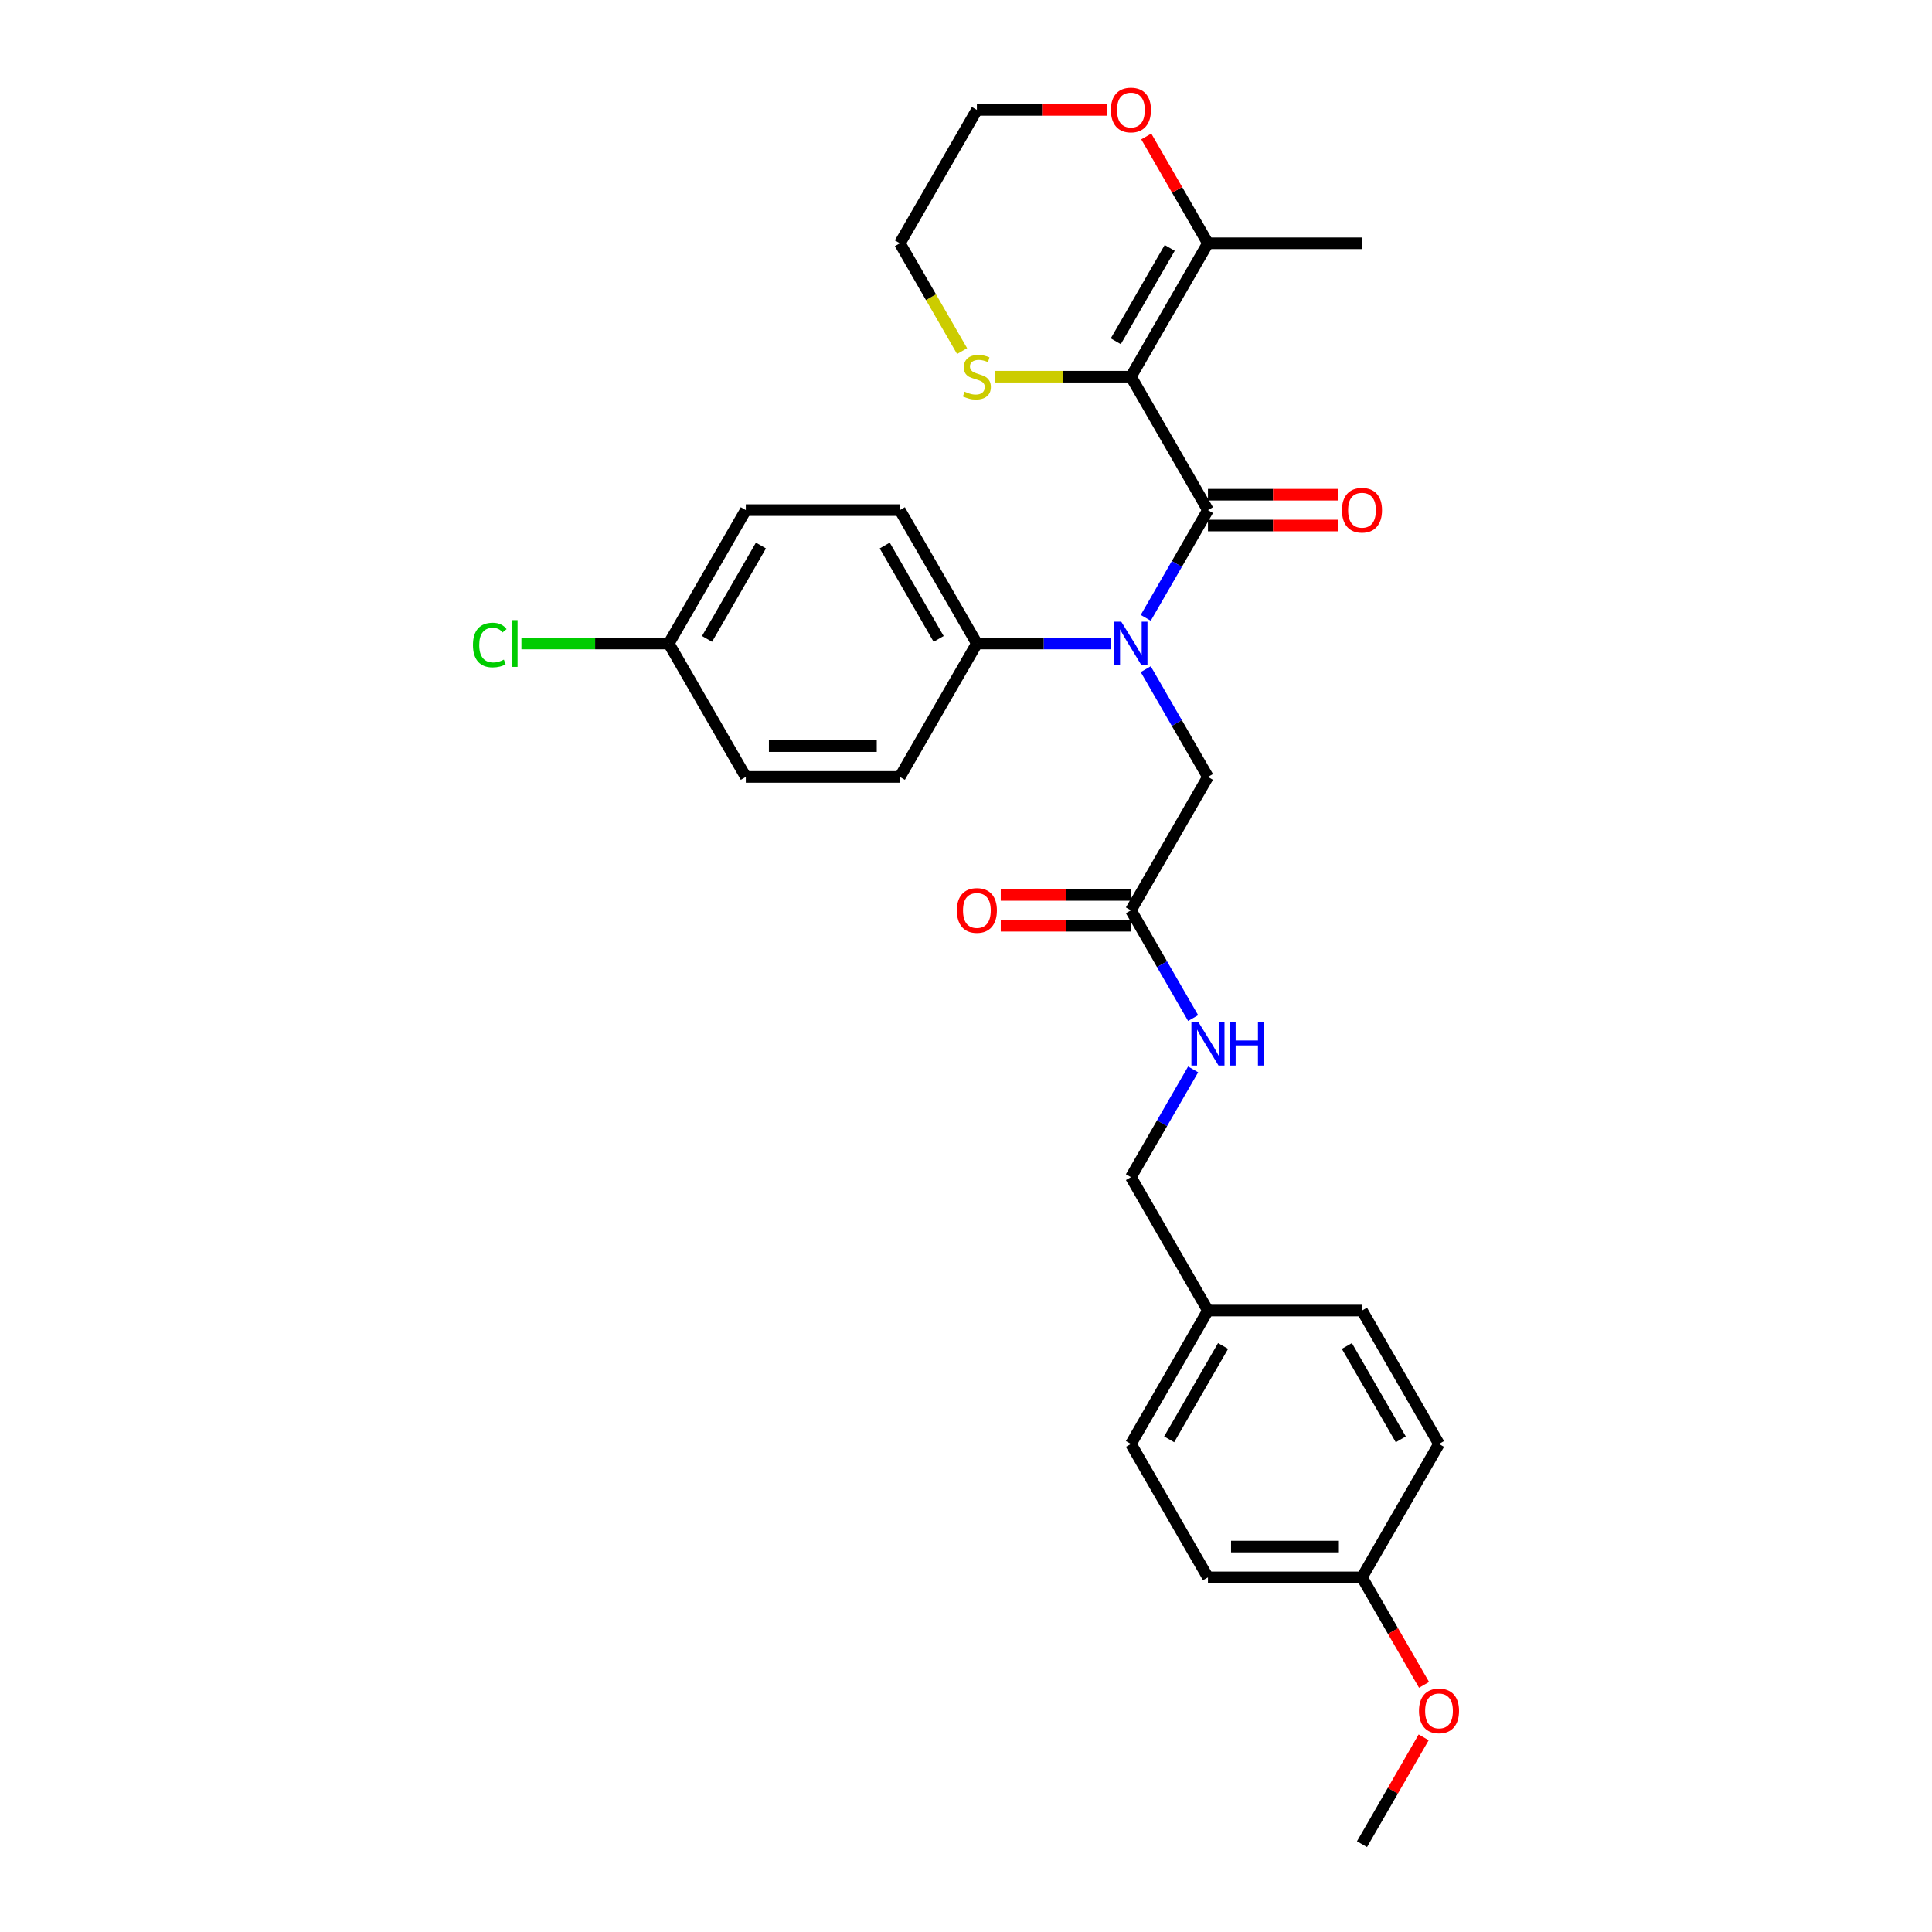 <?xml version='1.0' encoding='iso-8859-1'?>
<svg version='1.1' baseProfile='full'
              xmlns='http://www.w3.org/2000/svg'
                      xmlns:rdkit='http://www.rdkit.org/xml'
                      xmlns:xlink='http://www.w3.org/1999/xlink'
                  xml:space='preserve'
width='1000px' height='1000px' viewBox='0 0 1000 1000'>
<!-- END OF HEADER -->
<rect style='opacity:1.0;fill:#FFFFFF;stroke:none' width='1000' height='1000' x='0' y='0'> </rect>
<path class='bond-0' d='M 585.363,194.976 L 625.23,264.028' style='fill:none;fill-rule:evenodd;stroke:#000000;stroke-width:6px;stroke-linecap:butt;stroke-linejoin:miter;stroke-opacity:1' />
<path class='bond-2' d='M 585.363,194.976 L 625.23,125.924' style='fill:none;fill-rule:evenodd;stroke:#000000;stroke-width:6px;stroke-linecap:butt;stroke-linejoin:miter;stroke-opacity:1' />
<path class='bond-2' d='M 577.533,176.645 L 605.44,128.309' style='fill:none;fill-rule:evenodd;stroke:#000000;stroke-width:6px;stroke-linecap:butt;stroke-linejoin:miter;stroke-opacity:1' />
<path class='bond-3' d='M 585.363,194.976 L 550.113,194.976' style='fill:none;fill-rule:evenodd;stroke:#000000;stroke-width:6px;stroke-linecap:butt;stroke-linejoin:miter;stroke-opacity:1' />
<path class='bond-3' d='M 550.113,194.976 L 514.862,194.976' style='fill:none;fill-rule:evenodd;stroke:#CCCC00;stroke-width:6px;stroke-linecap:butt;stroke-linejoin:miter;stroke-opacity:1' />
<path class='bond-1' d='M 625.23,264.028 L 609.132,291.912' style='fill:none;fill-rule:evenodd;stroke:#000000;stroke-width:6px;stroke-linecap:butt;stroke-linejoin:miter;stroke-opacity:1' />
<path class='bond-1' d='M 609.132,291.912 L 593.033,319.796' style='fill:none;fill-rule:evenodd;stroke:#0000FF;stroke-width:6px;stroke-linecap:butt;stroke-linejoin:miter;stroke-opacity:1' />
<path class='bond-7' d='M 625.23,272.001 L 658.918,272.001' style='fill:none;fill-rule:evenodd;stroke:#000000;stroke-width:6px;stroke-linecap:butt;stroke-linejoin:miter;stroke-opacity:1' />
<path class='bond-7' d='M 658.918,272.001 L 692.606,272.001' style='fill:none;fill-rule:evenodd;stroke:#FF0000;stroke-width:6px;stroke-linecap:butt;stroke-linejoin:miter;stroke-opacity:1' />
<path class='bond-7' d='M 625.23,256.054 L 658.918,256.054' style='fill:none;fill-rule:evenodd;stroke:#000000;stroke-width:6px;stroke-linecap:butt;stroke-linejoin:miter;stroke-opacity:1' />
<path class='bond-7' d='M 658.918,256.054 L 692.606,256.054' style='fill:none;fill-rule:evenodd;stroke:#FF0000;stroke-width:6px;stroke-linecap:butt;stroke-linejoin:miter;stroke-opacity:1' />
<path class='bond-5' d='M 593.033,346.363 L 609.132,374.247' style='fill:none;fill-rule:evenodd;stroke:#0000FF;stroke-width:6px;stroke-linecap:butt;stroke-linejoin:miter;stroke-opacity:1' />
<path class='bond-5' d='M 609.132,374.247 L 625.23,402.131' style='fill:none;fill-rule:evenodd;stroke:#000000;stroke-width:6px;stroke-linecap:butt;stroke-linejoin:miter;stroke-opacity:1' />
<path class='bond-6' d='M 574.807,333.08 L 540.218,333.08' style='fill:none;fill-rule:evenodd;stroke:#0000FF;stroke-width:6px;stroke-linecap:butt;stroke-linejoin:miter;stroke-opacity:1' />
<path class='bond-6' d='M 540.218,333.08 L 505.629,333.08' style='fill:none;fill-rule:evenodd;stroke:#000000;stroke-width:6px;stroke-linecap:butt;stroke-linejoin:miter;stroke-opacity:1' />
<path class='bond-8' d='M 625.23,125.924 L 609.27,98.279' style='fill:none;fill-rule:evenodd;stroke:#000000;stroke-width:6px;stroke-linecap:butt;stroke-linejoin:miter;stroke-opacity:1' />
<path class='bond-8' d='M 609.27,98.279 L 593.309,70.635' style='fill:none;fill-rule:evenodd;stroke:#FF0000;stroke-width:6px;stroke-linecap:butt;stroke-linejoin:miter;stroke-opacity:1' />
<path class='bond-25' d='M 625.23,125.924 L 704.965,125.924' style='fill:none;fill-rule:evenodd;stroke:#000000;stroke-width:6px;stroke-linecap:butt;stroke-linejoin:miter;stroke-opacity:1' />
<path class='bond-26' d='M 497.978,181.724 L 481.87,153.824' style='fill:none;fill-rule:evenodd;stroke:#CCCC00;stroke-width:6px;stroke-linecap:butt;stroke-linejoin:miter;stroke-opacity:1' />
<path class='bond-26' d='M 481.87,153.824 L 465.762,125.924' style='fill:none;fill-rule:evenodd;stroke:#000000;stroke-width:6px;stroke-linecap:butt;stroke-linejoin:miter;stroke-opacity:1' />
<path class='bond-4' d='M 585.363,471.183 L 625.23,402.131' style='fill:none;fill-rule:evenodd;stroke:#000000;stroke-width:6px;stroke-linecap:butt;stroke-linejoin:miter;stroke-opacity:1' />
<path class='bond-9' d='M 585.363,471.183 L 601.462,499.067' style='fill:none;fill-rule:evenodd;stroke:#000000;stroke-width:6px;stroke-linecap:butt;stroke-linejoin:miter;stroke-opacity:1' />
<path class='bond-9' d='M 601.462,499.067 L 617.561,526.951' style='fill:none;fill-rule:evenodd;stroke:#0000FF;stroke-width:6px;stroke-linecap:butt;stroke-linejoin:miter;stroke-opacity:1' />
<path class='bond-10' d='M 585.363,463.21 L 551.676,463.21' style='fill:none;fill-rule:evenodd;stroke:#000000;stroke-width:6px;stroke-linecap:butt;stroke-linejoin:miter;stroke-opacity:1' />
<path class='bond-10' d='M 551.676,463.21 L 517.988,463.21' style='fill:none;fill-rule:evenodd;stroke:#FF0000;stroke-width:6px;stroke-linecap:butt;stroke-linejoin:miter;stroke-opacity:1' />
<path class='bond-10' d='M 585.363,479.156 L 551.676,479.156' style='fill:none;fill-rule:evenodd;stroke:#000000;stroke-width:6px;stroke-linecap:butt;stroke-linejoin:miter;stroke-opacity:1' />
<path class='bond-10' d='M 551.676,479.156 L 517.988,479.156' style='fill:none;fill-rule:evenodd;stroke:#FF0000;stroke-width:6px;stroke-linecap:butt;stroke-linejoin:miter;stroke-opacity:1' />
<path class='bond-11' d='M 505.629,333.08 L 465.762,264.028' style='fill:none;fill-rule:evenodd;stroke:#000000;stroke-width:6px;stroke-linecap:butt;stroke-linejoin:miter;stroke-opacity:1' />
<path class='bond-11' d='M 485.839,330.695 L 457.932,282.359' style='fill:none;fill-rule:evenodd;stroke:#000000;stroke-width:6px;stroke-linecap:butt;stroke-linejoin:miter;stroke-opacity:1' />
<path class='bond-12' d='M 505.629,333.08 L 465.762,402.131' style='fill:none;fill-rule:evenodd;stroke:#000000;stroke-width:6px;stroke-linecap:butt;stroke-linejoin:miter;stroke-opacity:1' />
<path class='bond-29' d='M 573.005,56.873 L 539.317,56.873' style='fill:none;fill-rule:evenodd;stroke:#FF0000;stroke-width:6px;stroke-linecap:butt;stroke-linejoin:miter;stroke-opacity:1' />
<path class='bond-29' d='M 539.317,56.873 L 505.629,56.873' style='fill:none;fill-rule:evenodd;stroke:#000000;stroke-width:6px;stroke-linecap:butt;stroke-linejoin:miter;stroke-opacity:1' />
<path class='bond-14' d='M 617.561,553.519 L 601.462,581.403' style='fill:none;fill-rule:evenodd;stroke:#0000FF;stroke-width:6px;stroke-linecap:butt;stroke-linejoin:miter;stroke-opacity:1' />
<path class='bond-14' d='M 601.462,581.403 L 585.363,609.287' style='fill:none;fill-rule:evenodd;stroke:#000000;stroke-width:6px;stroke-linecap:butt;stroke-linejoin:miter;stroke-opacity:1' />
<path class='bond-17' d='M 465.762,264.028 L 386.028,264.028' style='fill:none;fill-rule:evenodd;stroke:#000000;stroke-width:6px;stroke-linecap:butt;stroke-linejoin:miter;stroke-opacity:1' />
<path class='bond-18' d='M 465.762,402.131 L 386.028,402.131' style='fill:none;fill-rule:evenodd;stroke:#000000;stroke-width:6px;stroke-linecap:butt;stroke-linejoin:miter;stroke-opacity:1' />
<path class='bond-18' d='M 453.802,386.184 L 397.988,386.184' style='fill:none;fill-rule:evenodd;stroke:#000000;stroke-width:6px;stroke-linecap:butt;stroke-linejoin:miter;stroke-opacity:1' />
<path class='bond-13' d='M 346.161,333.08 L 386.028,402.131' style='fill:none;fill-rule:evenodd;stroke:#000000;stroke-width:6px;stroke-linecap:butt;stroke-linejoin:miter;stroke-opacity:1' />
<path class='bond-19' d='M 346.161,333.08 L 308.024,333.08' style='fill:none;fill-rule:evenodd;stroke:#000000;stroke-width:6px;stroke-linecap:butt;stroke-linejoin:miter;stroke-opacity:1' />
<path class='bond-19' d='M 308.024,333.08 L 269.887,333.08' style='fill:none;fill-rule:evenodd;stroke:#00CC00;stroke-width:6px;stroke-linecap:butt;stroke-linejoin:miter;stroke-opacity:1' />
<path class='bond-30' d='M 346.161,333.08 L 386.028,264.028' style='fill:none;fill-rule:evenodd;stroke:#000000;stroke-width:6px;stroke-linecap:butt;stroke-linejoin:miter;stroke-opacity:1' />
<path class='bond-30' d='M 365.951,330.695 L 393.858,282.359' style='fill:none;fill-rule:evenodd;stroke:#000000;stroke-width:6px;stroke-linecap:butt;stroke-linejoin:miter;stroke-opacity:1' />
<path class='bond-15' d='M 585.363,609.287 L 625.23,678.338' style='fill:none;fill-rule:evenodd;stroke:#000000;stroke-width:6px;stroke-linecap:butt;stroke-linejoin:miter;stroke-opacity:1' />
<path class='bond-20' d='M 625.23,678.338 L 704.965,678.338' style='fill:none;fill-rule:evenodd;stroke:#000000;stroke-width:6px;stroke-linecap:butt;stroke-linejoin:miter;stroke-opacity:1' />
<path class='bond-21' d='M 625.23,678.338 L 585.363,747.39' style='fill:none;fill-rule:evenodd;stroke:#000000;stroke-width:6px;stroke-linecap:butt;stroke-linejoin:miter;stroke-opacity:1' />
<path class='bond-21' d='M 633.061,696.67 L 605.154,745.006' style='fill:none;fill-rule:evenodd;stroke:#000000;stroke-width:6px;stroke-linecap:butt;stroke-linejoin:miter;stroke-opacity:1' />
<path class='bond-16' d='M 704.965,816.442 L 625.23,816.442' style='fill:none;fill-rule:evenodd;stroke:#000000;stroke-width:6px;stroke-linecap:butt;stroke-linejoin:miter;stroke-opacity:1' />
<path class='bond-16' d='M 693.004,800.495 L 637.191,800.495' style='fill:none;fill-rule:evenodd;stroke:#000000;stroke-width:6px;stroke-linecap:butt;stroke-linejoin:miter;stroke-opacity:1' />
<path class='bond-24' d='M 704.965,816.442 L 721.027,844.262' style='fill:none;fill-rule:evenodd;stroke:#000000;stroke-width:6px;stroke-linecap:butt;stroke-linejoin:miter;stroke-opacity:1' />
<path class='bond-24' d='M 721.027,844.262 L 737.089,872.082' style='fill:none;fill-rule:evenodd;stroke:#FF0000;stroke-width:6px;stroke-linecap:butt;stroke-linejoin:miter;stroke-opacity:1' />
<path class='bond-31' d='M 704.965,816.442 L 744.832,747.39' style='fill:none;fill-rule:evenodd;stroke:#000000;stroke-width:6px;stroke-linecap:butt;stroke-linejoin:miter;stroke-opacity:1' />
<path class='bond-23' d='M 704.965,678.338 L 744.832,747.39' style='fill:none;fill-rule:evenodd;stroke:#000000;stroke-width:6px;stroke-linecap:butt;stroke-linejoin:miter;stroke-opacity:1' />
<path class='bond-23' d='M 697.134,696.67 L 725.041,745.006' style='fill:none;fill-rule:evenodd;stroke:#000000;stroke-width:6px;stroke-linecap:butt;stroke-linejoin:miter;stroke-opacity:1' />
<path class='bond-22' d='M 585.363,747.39 L 625.23,816.442' style='fill:none;fill-rule:evenodd;stroke:#000000;stroke-width:6px;stroke-linecap:butt;stroke-linejoin:miter;stroke-opacity:1' />
<path class='bond-28' d='M 736.886,899.256 L 720.925,926.901' style='fill:none;fill-rule:evenodd;stroke:#FF0000;stroke-width:6px;stroke-linecap:butt;stroke-linejoin:miter;stroke-opacity:1' />
<path class='bond-28' d='M 720.925,926.901 L 704.965,954.545' style='fill:none;fill-rule:evenodd;stroke:#000000;stroke-width:6px;stroke-linecap:butt;stroke-linejoin:miter;stroke-opacity:1' />
<path class='bond-27' d='M 465.762,125.924 L 505.629,56.873' style='fill:none;fill-rule:evenodd;stroke:#000000;stroke-width:6px;stroke-linecap:butt;stroke-linejoin:miter;stroke-opacity:1' />
<path  class='atom-2' d='M 580.372 321.789
L 587.771 333.749
Q 588.505 334.929, 589.685 337.066
Q 590.865 339.203, 590.929 339.331
L 590.929 321.789
L 593.927 321.789
L 593.927 344.37
L 590.833 344.37
L 582.892 331.293
Q 581.967 329.763, 580.978 328.008
Q 580.021 326.254, 579.734 325.712
L 579.734 344.37
L 576.8 344.37
L 576.8 321.789
L 580.372 321.789
' fill='#0000FF'/>
<path  class='atom-4' d='M 499.25 202.726
Q 499.506 202.822, 500.558 203.268
Q 501.611 203.715, 502.759 204.002
Q 503.939 204.257, 505.087 204.257
Q 507.224 204.257, 508.468 203.236
Q 509.712 202.184, 509.712 200.366
Q 509.712 199.122, 509.074 198.357
Q 508.468 197.591, 507.511 197.177
Q 506.554 196.762, 504.959 196.284
Q 502.95 195.678, 501.738 195.104
Q 500.558 194.529, 499.697 193.318
Q 498.868 192.106, 498.868 190.064
Q 498.868 187.226, 500.781 185.472
Q 502.727 183.718, 506.554 183.718
Q 509.169 183.718, 512.136 184.961
L 511.402 187.417
Q 508.691 186.301, 506.65 186.301
Q 504.449 186.301, 503.237 187.226
Q 502.025 188.119, 502.057 189.682
Q 502.057 190.894, 502.663 191.627
Q 503.301 192.361, 504.194 192.775
Q 505.119 193.19, 506.65 193.668
Q 508.691 194.306, 509.903 194.944
Q 511.115 195.582, 511.976 196.89
Q 512.869 198.165, 512.869 200.366
Q 512.869 203.492, 510.764 205.182
Q 508.691 206.84, 505.215 206.84
Q 503.205 206.84, 501.674 206.394
Q 500.175 205.979, 498.389 205.246
L 499.25 202.726
' fill='#CCCC00'/>
<path  class='atom-8' d='M 694.599 264.092
Q 694.599 258.67, 697.278 255.64
Q 699.957 252.61, 704.965 252.61
Q 709.972 252.61, 712.651 255.64
Q 715.33 258.67, 715.33 264.092
Q 715.33 269.577, 712.619 272.703
Q 709.908 275.797, 704.965 275.797
Q 699.989 275.797, 697.278 272.703
Q 694.599 269.609, 694.599 264.092
M 704.965 273.245
Q 708.409 273.245, 710.259 270.949
Q 712.141 268.62, 712.141 264.092
Q 712.141 259.658, 710.259 257.426
Q 708.409 255.161, 704.965 255.161
Q 701.52 255.161, 699.638 257.394
Q 697.788 259.626, 697.788 264.092
Q 697.788 268.652, 699.638 270.949
Q 701.52 273.245, 704.965 273.245
' fill='#FF0000'/>
<path  class='atom-9' d='M 574.998 56.936
Q 574.998 51.514, 577.677 48.484
Q 580.356 45.455, 585.363 45.455
Q 590.371 45.455, 593.05 48.484
Q 595.729 51.514, 595.729 56.936
Q 595.729 62.422, 593.018 65.547
Q 590.307 68.641, 585.363 68.641
Q 580.388 68.641, 577.677 65.547
Q 574.998 62.454, 574.998 56.936
M 585.363 66.09
Q 588.808 66.09, 590.658 63.793
Q 592.539 61.465, 592.539 56.936
Q 592.539 52.503, 590.658 50.27
Q 588.808 48.006, 585.363 48.006
Q 581.919 48.006, 580.037 50.239
Q 578.187 52.471, 578.187 56.936
Q 578.187 61.497, 580.037 63.793
Q 581.919 66.09, 585.363 66.09
' fill='#FF0000'/>
<path  class='atom-10' d='M 620.239 528.944
L 627.638 540.905
Q 628.372 542.085, 629.552 544.222
Q 630.732 546.358, 630.796 546.486
L 630.796 528.944
L 633.794 528.944
L 633.794 551.525
L 630.7 551.525
L 622.759 538.449
Q 621.834 536.918, 620.845 535.164
Q 619.888 533.41, 619.601 532.867
L 619.601 551.525
L 616.667 551.525
L 616.667 528.944
L 620.239 528.944
' fill='#0000FF'/>
<path  class='atom-10' d='M 636.505 528.944
L 639.567 528.944
L 639.567 538.544
L 651.112 538.544
L 651.112 528.944
L 654.174 528.944
L 654.174 551.525
L 651.112 551.525
L 651.112 541.096
L 639.567 541.096
L 639.567 551.525
L 636.505 551.525
L 636.505 528.944
' fill='#0000FF'/>
<path  class='atom-11' d='M 495.264 471.247
Q 495.264 465.825, 497.943 462.795
Q 500.622 459.765, 505.629 459.765
Q 510.637 459.765, 513.316 462.795
Q 515.995 465.825, 515.995 471.247
Q 515.995 476.733, 513.284 479.858
Q 510.573 482.952, 505.629 482.952
Q 500.654 482.952, 497.943 479.858
Q 495.264 476.764, 495.264 471.247
M 505.629 480.4
Q 509.074 480.4, 510.924 478.104
Q 512.805 475.776, 512.805 471.247
Q 512.805 466.814, 510.924 464.581
Q 509.074 462.317, 505.629 462.317
Q 502.185 462.317, 500.303 464.549
Q 498.453 466.782, 498.453 471.247
Q 498.453 475.808, 500.303 478.104
Q 502.185 480.4, 505.629 480.4
' fill='#FF0000'/>
<path  class='atom-20' d='M 244.803 333.861
Q 244.803 328.248, 247.418 325.313
Q 250.065 322.347, 255.073 322.347
Q 259.729 322.347, 262.217 325.632
L 260.112 327.355
Q 258.294 324.963, 255.073 324.963
Q 251.66 324.963, 249.842 327.259
Q 248.056 329.523, 248.056 333.861
Q 248.056 338.326, 249.906 340.622
Q 251.788 342.919, 255.424 342.919
Q 257.911 342.919, 260.814 341.42
L 261.707 343.812
Q 260.527 344.577, 258.741 345.024
Q 256.954 345.47, 254.977 345.47
Q 250.065 345.47, 247.418 342.472
Q 244.803 339.474, 244.803 333.861
' fill='#00CC00'/>
<path  class='atom-20' d='M 264.96 320.976
L 267.894 320.976
L 267.894 345.183
L 264.96 345.183
L 264.96 320.976
' fill='#00CC00'/>
<path  class='atom-25' d='M 734.466 885.557
Q 734.466 880.136, 737.145 877.106
Q 739.824 874.076, 744.832 874.076
Q 749.839 874.076, 752.518 877.106
Q 755.197 880.136, 755.197 885.557
Q 755.197 891.043, 752.486 894.169
Q 749.775 897.262, 744.832 897.262
Q 739.856 897.262, 737.145 894.169
Q 734.466 891.075, 734.466 885.557
M 744.832 894.711
Q 748.276 894.711, 750.126 892.415
Q 752.008 890.086, 752.008 885.557
Q 752.008 881.124, 750.126 878.892
Q 748.276 876.627, 744.832 876.627
Q 741.387 876.627, 739.505 878.86
Q 737.655 881.092, 737.655 885.557
Q 737.655 890.118, 739.505 892.415
Q 741.387 894.711, 744.832 894.711
' fill='#FF0000'/>
</svg>
